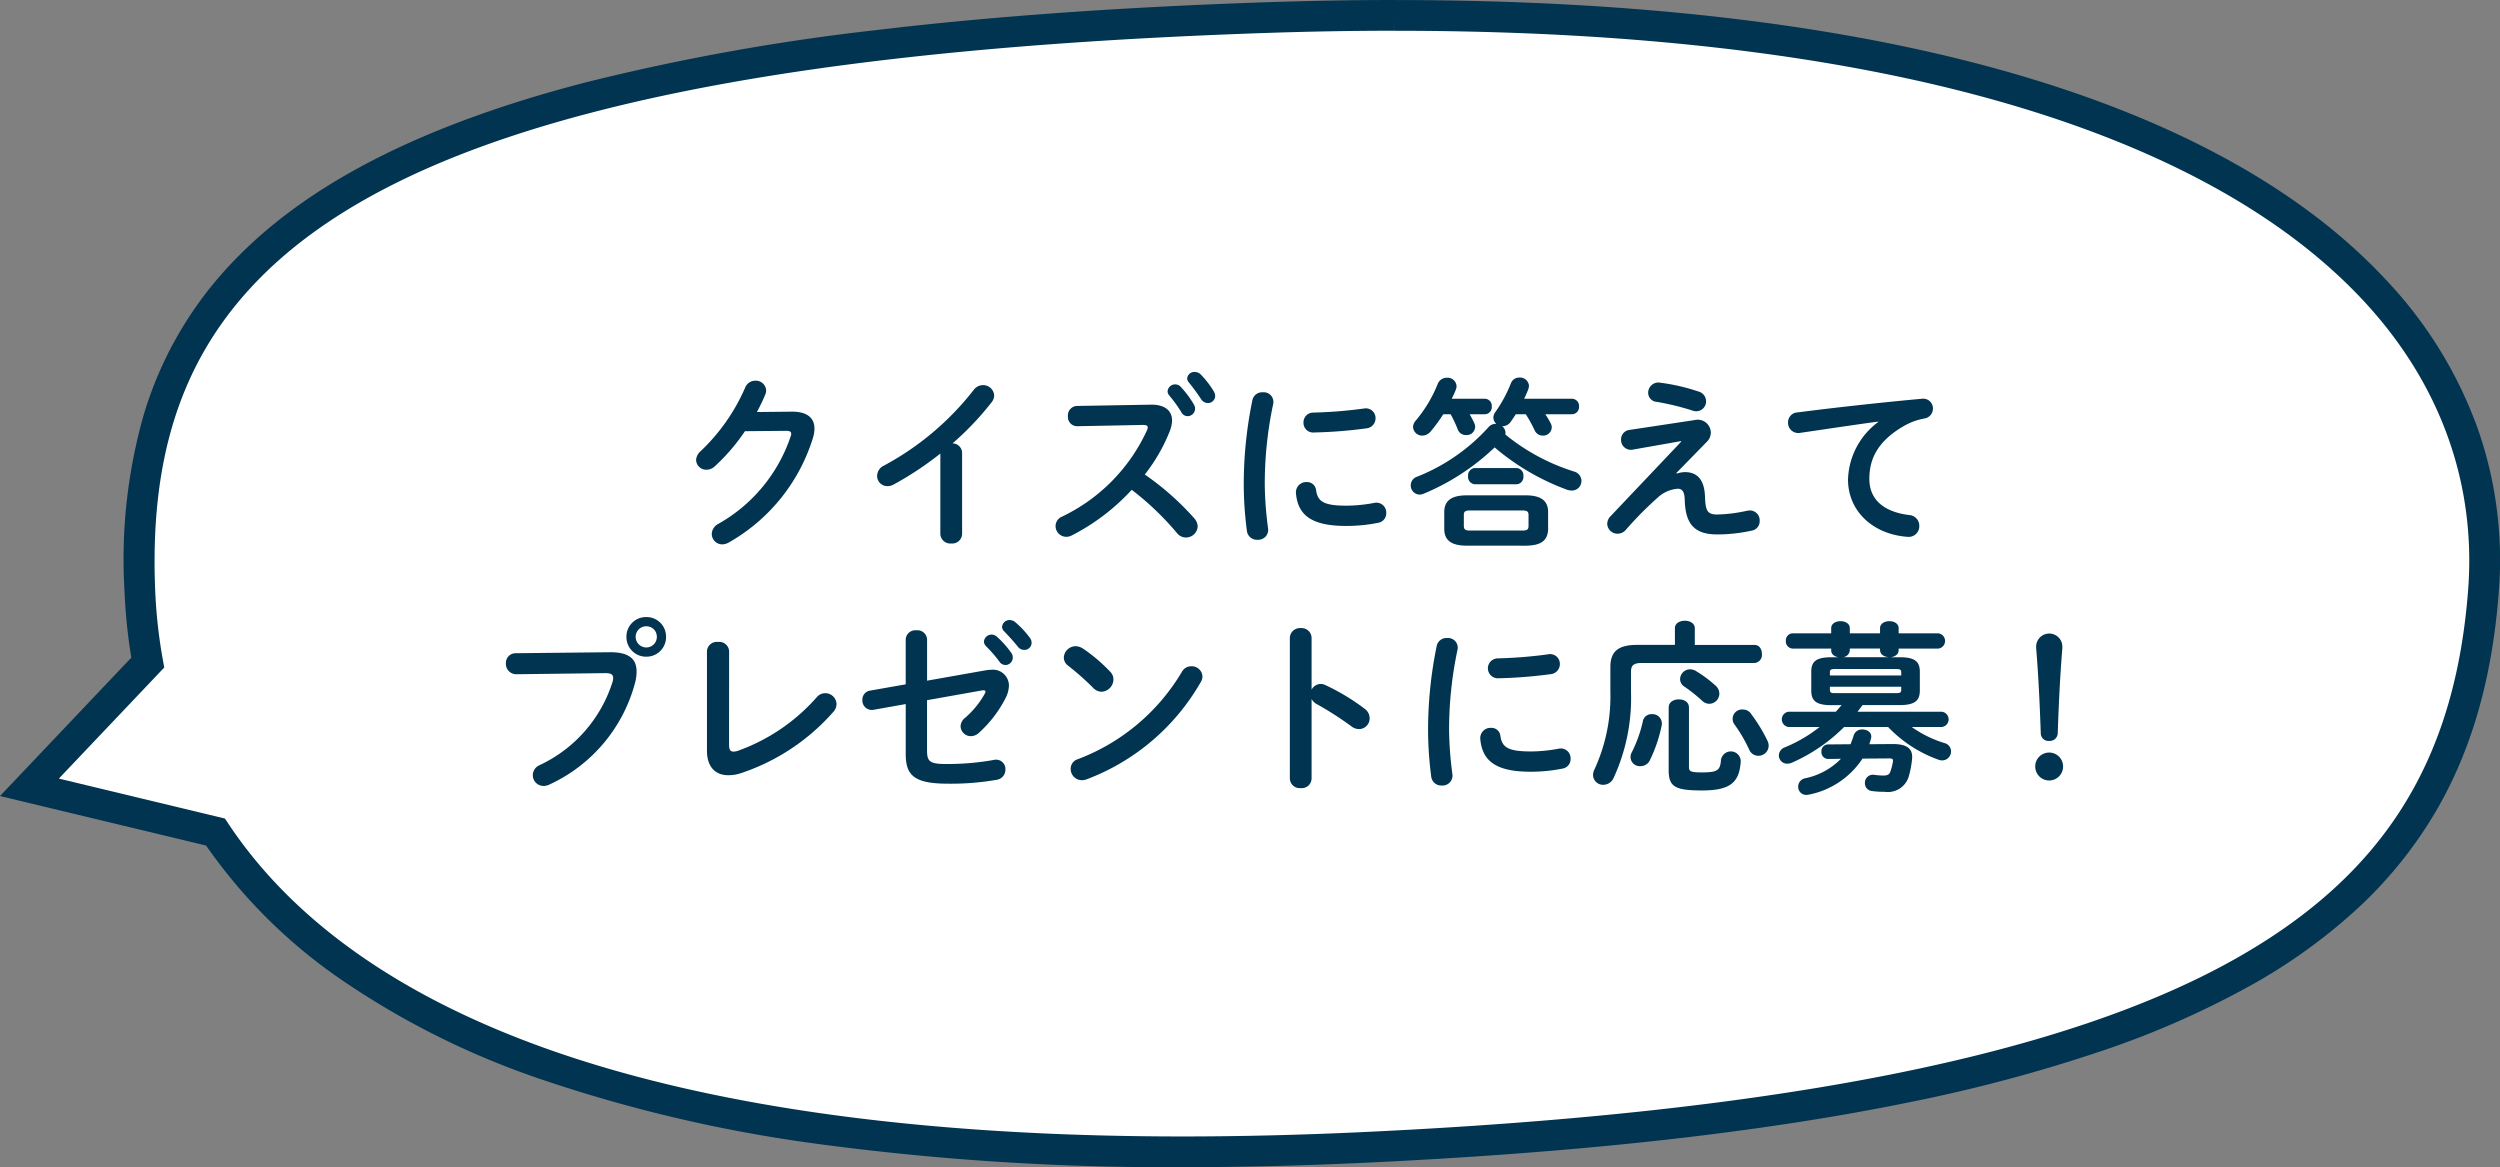 <svg xmlns="http://www.w3.org/2000/svg" width="244.134" height="113.978" viewBox="0 0 244.134 113.978"><rect x="0" y="0" width="244.134" height="113.978" fill="#808080" stroke="none"/><g transform="translate(-846.612 -950.521)"><path d="M.117,54.762C2.444,24.253,23.4,4.452,109.47.428c64.217-3,98.342,10.051,112.121,30.8L239.759,35.6,228.2,47.775a50.979,50.979,0,0,1,.771,6.987c1.422,33.543-20.985,52.978-109.9,56q-6.537.222-12.664.22C27.071,110.977-2.1,83.776.117,54.762Z" transform="translate(1089.247 1063) rotate(180)" fill="#fff"/><path d="M106.414,112.479v-3c4.081,0,8.322-.074,12.607-.219,27.906-.947,49.466-3.5,65.911-7.795,15.439-4.035,26.282-9.6,33.148-17.009,6.949-7.5,9.934-16.916,9.4-29.63a49.691,49.691,0,0,0-.748-6.782l-.137-.749,10.292-10.847-16.216-3.9-.326-.491c-6.33-9.533-16.864-16.958-31.31-22.067C173.1,4.358,152.268,1.5,127.124,1.5c-5.614,0-11.53.144-17.584.427-40.658,1.9-68.6,7.475-85.409,17.04C9.831,27.1,2.887,38.177,1.613,54.876c-.793,10.4,2.719,20.14,10.158,28.168,7.5,8.091,18.788,14.46,33.561,18.93,16.455,4.979,37.005,7.5,61.078,7.5l.005,1.5,0,1.5c-24.371,0-45.213-2.569-61.95-7.633C29.173,100.219,17.434,93.57,9.57,85.083A41.645,41.645,0,0,1,.637,70.519,38.865,38.865,0,0,1-1.379,54.648c.644-8.441,2.661-15.454,6.166-21.439a41.612,41.612,0,0,1,7.223-9.071A54.329,54.329,0,0,1,22.647,16.36,87.083,87.083,0,0,1,37.168,9.926,151.966,151.966,0,0,1,56.1,4.856c7.135-1.466,15.173-2.7,23.891-3.68C88.865.183,98.761-.573,109.4-1.07c6.1-.285,12.064-.43,17.724-.43A256.966,256.966,0,0,1,162.669.756a142.256,142.256,0,0,1,27.363,6.409,79.51,79.51,0,0,1,19.86,10.052,51.471,51.471,0,0,1,12.617,12.692l20.126,4.835L229.811,48.261a53.079,53.079,0,0,1,.662,6.438A51.555,51.555,0,0,1,228.6,71.974a36.62,36.62,0,0,1-8.317,14.521c-7.266,7.843-18.581,13.689-34.59,17.873a217.029,217.029,0,0,1-28.753,5.187c-11.032,1.316-23.755,2.226-37.814,2.7C114.8,112.4,110.529,112.479,106.414,112.479Z" transform="translate(1089.247 1063) rotate(180)" fill="#003451"/><path d="M-54.2-11.754c.306-.576.576-1.134.81-1.692a1.228,1.228,0,0,0,.09-.414,1.009,1.009,0,0,0-1.062-.954,1.06,1.06,0,0,0-.99.684,18.941,18.941,0,0,1-4.338,6.192,1.236,1.236,0,0,0-.45.864.984.984,0,0,0,1.008.954,1.185,1.185,0,0,0,.828-.342,19.09,19.09,0,0,0,2.934-3.42l4.032-.036c.342,0,.486.09.486.288a.707.707,0,0,1-.054.252,15.414,15.414,0,0,1-7.074,8.55,1.154,1.154,0,0,0-.63.972A1.025,1.025,0,0,0-57.582,1.17a1.344,1.344,0,0,0,.594-.162A17.758,17.758,0,0,0-48.744-9.18a3.212,3.212,0,0,0,.162-.954c0-1.08-.756-1.674-2.25-1.656Zm17.91,11.9a.97.97,0,0,0,1.062.936A.961.961,0,0,0-34.164.144v-7.9a.941.941,0,0,0-.936-.936,28.394,28.394,0,0,0,3.816-4.014,1.1,1.1,0,0,0,.252-.666,1.074,1.074,0,0,0-1.1-1.008,1.126,1.126,0,0,0-.9.468,27.711,27.711,0,0,1-8.748,7.38,1.144,1.144,0,0,0-.684,1.008,1,1,0,0,0,.99,1.008,1.218,1.218,0,0,0,.63-.162A31.666,31.666,0,0,0-36.288-7.7ZM-22.95-12.348a.925.925,0,0,0-.882,1.008.907.907,0,0,0,.9.972l6.444-.126c.306,0,.45.072.45.234a.671.671,0,0,1-.072.288A17.353,17.353,0,0,1-24.426-1.53a1,1,0,0,0-.612.918A1.056,1.056,0,0,0-23.994.432a1.167,1.167,0,0,0,.522-.126A20.822,20.822,0,0,0-17.6-4.158,27.753,27.753,0,0,1-13.176.072,1.121,1.121,0,0,0-12.312.5,1.147,1.147,0,0,0-11.16-.576a1.265,1.265,0,0,0-.342-.81,26.754,26.754,0,0,0-4.824-4.266,16.7,16.7,0,0,0,2.466-4.3,3.011,3.011,0,0,0,.2-.972c0-.972-.72-1.584-2.124-1.548Zm10.926-2.3a19.861,19.861,0,0,1,1.188,1.62.814.814,0,0,0,.666.4.707.707,0,0,0,.72-.7.968.968,0,0,0-.162-.486,9.067,9.067,0,0,0-1.242-1.6.833.833,0,0,0-.594-.252.7.7,0,0,0-.738.63A.626.626,0,0,0-12.024-14.652Zm-1.926,1.26a12.9,12.9,0,0,1,1.188,1.638.691.691,0,0,0,.612.4.737.737,0,0,0,.738-.72.8.8,0,0,0-.126-.432A9.612,9.612,0,0,0-12.8-14.2a.722.722,0,0,0-.54-.252.735.735,0,0,0-.756.666A.6.6,0,0,0-13.95-13.392Zm8.136.468A40.578,40.578,0,0,0-6.66-4.608,35.441,35.441,0,0,0-6.354-.162.984.984,0,0,0-5.31.72a.968.968,0,0,0,1.026-1.1,35.358,35.358,0,0,1-.324-4.23,37.6,37.6,0,0,1,.828-7.956A.944.944,0,0,0-4.806-13.68.966.966,0,0,0-5.814-12.924ZM5.094-12.1a43.739,43.739,0,0,1-4.95.4.954.954,0,0,0-.972.972.946.946,0,0,0,1.044.972,45.681,45.681,0,0,0,5.076-.4.987.987,0,0,0,.918-.99A.951.951,0,0,0,5.094-12.1ZM.4-4.14a.879.879,0,0,0-.918-.774,1.007,1.007,0,0,0-1.044,1.1C-1.368-1.638.018-.63,3.348-.63A15.727,15.727,0,0,0,6.462-.936a.934.934,0,0,0,.792-.954.962.962,0,0,0-1.17-.99,14.778,14.778,0,0,1-2.718.27C1.116-2.61.558-3.024.4-4.14Zm13.248-8.91a9.492,9.492,0,0,0,.4-.882.915.915,0,0,0,.072-.36.873.873,0,0,0-.936-.81.953.953,0,0,0-.9.594,12.966,12.966,0,0,1-2.142,3.582,1.01,1.01,0,0,0-.27.63.893.893,0,0,0,.9.846,1.117,1.117,0,0,0,.828-.414,16.124,16.124,0,0,0,1.224-1.674h.72a12.844,12.844,0,0,1,.684,1.458.846.846,0,0,0,.828.576.831.831,0,0,0,.882-.792.835.835,0,0,0-.072-.342,8.66,8.66,0,0,0-.468-.9h1.476a.689.689,0,0,0,.684-.756.689.689,0,0,0-.684-.756Zm7.074,0c.144-.306.288-.612.4-.918a1.294,1.294,0,0,0,.072-.342.872.872,0,0,0-.936-.81.853.853,0,0,0-.828.558,13.356,13.356,0,0,1-1.53,2.826.863.863,0,0,0-.18.5A.833.833,0,0,0,18-10.6h-.054a.913.913,0,0,0-.72.342A18.587,18.587,0,0,1,10.26-5.436a.89.89,0,0,0-.612.828.887.887,0,0,0,.864.918,1.135,1.135,0,0,0,.4-.09A22.471,22.471,0,0,0,17.838-8.3a23.212,23.212,0,0,0,7.092,4.14,1.378,1.378,0,0,0,.45.072.929.929,0,0,0,.936-.936.95.95,0,0,0-.72-.918,20.1,20.1,0,0,1-6.714-3.618A.5.5,0,0,0,18.9-9.72a.846.846,0,0,0-.324-.648h.036a.976.976,0,0,0,.81-.45c.162-.234.324-.468.486-.72h.972a12.424,12.424,0,0,1,.864,1.566.876.876,0,0,0,.792.522.843.843,0,0,0,.882-.792.773.773,0,0,0-.09-.378,8.129,8.129,0,0,0-.54-.918H25.38a.7.7,0,0,0,.7-.756.7.7,0,0,0-.7-.756ZM20.862,1.3c1.17-.018,2.178-.27,2.2-1.638V-1.98c0-1.08-.648-1.638-2.2-1.638H15.12c-1.548,0-2.2.558-2.2,1.638V-.342c0,1.08.648,1.638,2.2,1.638ZM15.444-.18c-.36,0-.612-.036-.612-.45V-1.692c0-.324.108-.45.612-.45h5.094c.5,0,.612.126.612.45V-.63c0,.324-.108.45-.612.45ZM19.98-4.7a.708.708,0,0,0,.666-.792.708.708,0,0,0-.666-.792H15.912a.719.719,0,0,0-.666.792.719.719,0,0,0,.666.792Zm14.04-9.918a1,1,0,0,0-1.188.972.893.893,0,0,0,.846.9,25.715,25.715,0,0,1,3.474.846,1.089,1.089,0,0,0,.4.072.964.964,0,0,0,.936-.99.988.988,0,0,0-.738-.936A19.063,19.063,0,0,0,34.02-14.616Zm-2.988,4.608a.929.929,0,0,0-.846.954.959.959,0,0,0,1.152.972l4.7-.828.018.054L29.178-1.6a1.071,1.071,0,0,0-.342.774,1,1,0,0,0,1.008.954,1.069,1.069,0,0,0,.81-.378A33.9,33.9,0,0,1,33.768-3.4a3.227,3.227,0,0,1,1.962-.864c.4,0,.63.27.666.936l.018.414C36.54-.648,37.512.2,39.6.2A15.817,15.817,0,0,0,42.984-.18a.924.924,0,0,0,.738-.954.96.96,0,0,0-.954-1.008,1.773,1.773,0,0,0-.306.036,14.834,14.834,0,0,1-2.9.36c-.9,0-1.1-.342-1.17-1.476L38.376-3.6C38.3-5.166,37.6-5.886,36.432-5.886a2.751,2.751,0,0,0-.81.144L35.586-5.8l3.006-3.078a1.269,1.269,0,0,0,.36-.882,1.285,1.285,0,0,0-1.6-1.206ZM55.3-10.782a7.257,7.257,0,0,0-2.952,5.616c0,3.06,2.394,5.346,5.8,5.6A1.043,1.043,0,0,0,59.31-.63a1.048,1.048,0,0,0-.972-1.062C55.818-2,54.432-3.222,54.432-5.22c0-1.71.594-3.582,3.4-5.184a6.161,6.161,0,0,1,1.98-.72.972.972,0,0,0,.828-.972.946.946,0,0,0-1.08-.954c-3.744.342-8.388.846-12.132,1.332a.968.968,0,0,0-.936.99A1,1,0,0,0,47.682-9.72c2.592-.378,5.454-.81,7.614-1.1ZM-65,8.268a1.91,1.91,0,0,0-1.944,1.926A1.914,1.914,0,0,0-65,12.138a1.91,1.91,0,0,0,1.926-1.944A1.906,1.906,0,0,0-65,8.268Zm0,.9a1.014,1.014,0,0,1,1.026,1.026A1.03,1.03,0,0,1-65,11.238a1.045,1.045,0,0,1-1.044-1.044A1.03,1.03,0,0,1-65,9.168ZM-77.76,11.8a.944.944,0,0,0-.954.99,1.014,1.014,0,0,0,1.044,1.062l8.676-.108c.522,0,.756.126.756.468a1.455,1.455,0,0,1-.054.36,13.419,13.419,0,0,1-7.164,8.172,1.074,1.074,0,0,0-.63.954,1.048,1.048,0,0,0,1.044,1.062,1.3,1.3,0,0,0,.594-.144A15.244,15.244,0,0,0-66.078,14.6a4.421,4.421,0,0,0,.126-1.026c0-1.206-.738-1.89-2.628-1.872Zm20.844-.2A.96.96,0,0,0-58,10.7a.96.96,0,0,0-1.08.9v9.72c0,1.584.828,2.394,2.088,2.394a3.855,3.855,0,0,0,1.224-.2,20.694,20.694,0,0,0,9.036-5.994,1.174,1.174,0,0,0,.306-.756,1.1,1.1,0,0,0-1.1-1.062,1.1,1.1,0,0,0-.864.432,18.623,18.623,0,0,1-7.686,5.2,1.331,1.331,0,0,1-.414.072c-.306,0-.432-.18-.432-.684Zm19.332,2.88V10.464a.938.938,0,0,0-1.044-.9.938.938,0,0,0-1.044.9v4.374l-3.474.612a.881.881,0,0,0-.756.9.923.923,0,0,0,1.1.972l3.132-.558v4.86c0,2.034.738,2.916,4.1,2.916a25.867,25.867,0,0,0,4.77-.378.991.991,0,0,0,.864-.99.911.911,0,0,0-1.116-.954,25.69,25.69,0,0,1-4.7.4c-1.6,0-1.836-.27-1.836-1.332v-4.9l5.364-.954c.216-.036.342,0,.342.126a.673.673,0,0,1-.072.2,8.741,8.741,0,0,1-1.926,2.358,1.083,1.083,0,0,0-.432.828A1,1,0,0,0-33.3,19.9a1.174,1.174,0,0,0,.756-.306,11.8,11.8,0,0,0,2.628-3.42,2.757,2.757,0,0,0,.324-1.206,1.553,1.553,0,0,0-1.746-1.548,3.076,3.076,0,0,0-.558.054Zm5.724-3.4a13.092,13.092,0,0,1,1.332,1.53.721.721,0,0,0,.594.342.734.734,0,0,0,.72-.72.752.752,0,0,0-.162-.486,8.993,8.993,0,0,0-1.4-1.566.751.751,0,0,0-.5-.2.75.75,0,0,0-.756.684A.64.64,0,0,0-31.86,11.076Zm1.8-1.422c.414.432.918.972,1.332,1.494a.783.783,0,0,0,.63.324.7.7,0,0,0,.72-.684.838.838,0,0,0-.2-.54,9.026,9.026,0,0,0-1.386-1.476.865.865,0,0,0-.54-.216.723.723,0,0,0-.756.666A.6.6,0,0,0-30.06,9.654Zm7.7,1.692a1.309,1.309,0,0,0-.72-.234,1.163,1.163,0,0,0-1.152,1.1,1,1,0,0,0,.432.81A26.318,26.318,0,0,1-21.348,15.2a1.141,1.141,0,0,0,.81.36,1.217,1.217,0,0,0,1.152-1.188,1.062,1.062,0,0,0-.324-.774A16.163,16.163,0,0,0-22.356,11.346Zm9.648,2.286A20.049,20.049,0,0,1-22.86,22.146a.972.972,0,0,0-.7.954,1.1,1.1,0,0,0,1.08,1.1,1.273,1.273,0,0,0,.486-.09A21.618,21.618,0,0,0-10.872,14.64a1.073,1.073,0,0,0,.18-.576,1.047,1.047,0,0,0-1.1-.99A1.025,1.025,0,0,0-12.708,13.632ZM-.036,10.3A.974.974,0,0,0-1.1,9.348.984.984,0,0,0-2.16,10.3V24.036a.97.97,0,0,0,1.062.936.961.961,0,0,0,1.062-.936V16.278a1.284,1.284,0,0,0,.522.5,31.8,31.8,0,0,1,3.366,2.16,1.218,1.218,0,0,0,.756.27A1.045,1.045,0,0,0,5.634,18.15a1.156,1.156,0,0,0-.5-.936,21.107,21.107,0,0,0-3.816-2.3A1.109,1.109,0,0,0,.846,14.8a1.028,1.028,0,0,0-.882.558Zm12.222.774a40.578,40.578,0,0,0-.846,8.316,35.441,35.441,0,0,0,.306,4.446.984.984,0,0,0,1.044.882.968.968,0,0,0,1.026-1.1,35.359,35.359,0,0,1-.324-4.23,37.6,37.6,0,0,1,.828-7.956.944.944,0,0,0-1.026-1.116A.966.966,0,0,0,12.186,11.076Zm10.908.828a43.739,43.739,0,0,1-4.95.4.973.973,0,1,0,.072,1.944,45.681,45.681,0,0,0,5.076-.4.987.987,0,0,0,.918-.99A.951.951,0,0,0,23.094,11.9ZM18.4,19.86a.879.879,0,0,0-.918-.774,1.007,1.007,0,0,0-1.044,1.1c.2,2.178,1.584,3.186,4.914,3.186a15.727,15.727,0,0,0,3.114-.306.934.934,0,0,0,.792-.954.962.962,0,0,0-1.17-.99,14.778,14.778,0,0,1-2.718.27C19.116,21.39,18.558,20.976,18.4,19.86Zm17.046-8.874H31.734c-1.872,0-2.592.684-2.592,2.16v2.448a17.009,17.009,0,0,1-1.566,7.578,1.224,1.224,0,0,0-.126.522.972.972,0,0,0,1.008.954,1.1,1.1,0,0,0,.99-.648,18.639,18.639,0,0,0,1.71-8.388V13.6c0-.594.234-.846,1.044-.846H43.218a.787.787,0,0,0,.72-.882c0-.45-.234-.882-.72-.882H37.386V9.366c0-.5-.486-.738-.972-.738s-.972.234-.972.738Zm-.612,12.2c0,1.62.558,2.016,3.24,2.016,2.826,0,3.672-.81,3.8-2.862a.97.97,0,0,0-1.926-.144c-.09,1.044-.306,1.242-1.908,1.242-1.116,0-1.224-.126-1.224-.54v-5.8c0-.54-.486-.792-.99-.792-.486,0-.99.252-.99.792Zm-2.52-4.734a13,13,0,0,1-1.08,3.024.9.9,0,0,0,.864,1.35.986.986,0,0,0,.9-.576,14.137,14.137,0,0,0,1.152-3.384.918.918,0,0,0-.954-1.116A.86.86,0,0,0,32.31,18.456Zm5.22-4.9a1.189,1.189,0,0,0-.612-.18.976.976,0,0,0-.972.954.893.893,0,0,0,.45.756,14.594,14.594,0,0,1,1.71,1.368,1.035,1.035,0,0,0,.684.288,1,1,0,0,0,.99-.99,1.058,1.058,0,0,0-.4-.81A11.827,11.827,0,0,0,37.53,13.56Zm5.346,4.158a.98.98,0,0,0-.81-.414.916.916,0,0,0-.81,1.458,14.366,14.366,0,0,1,1.44,2.466.964.964,0,0,0,.882.594A1,1,0,0,0,44.6,20.85a1.167,1.167,0,0,0-.126-.522A15.63,15.63,0,0,0,42.876,17.718Zm8.838-.846c-.18.216-.36.432-.558.648H46.548a.752.752,0,0,0,0,1.494h3.024a13.936,13.936,0,0,1-3.384,1.98.871.871,0,0,0-.594.792.81.81,0,0,0,.828.81,1.172,1.172,0,0,0,.468-.108,16.786,16.786,0,0,0,5.076-3.474h4.3a12.689,12.689,0,0,0,4.9,3.186.94.94,0,0,0,.378.072.867.867,0,0,0,.864-.882.833.833,0,0,0-.648-.81,11.193,11.193,0,0,1-3.186-1.566h2.916a.75.75,0,0,0,0-1.494H53.28l.486-.648H57.4c1.494,0,1.962-.45,1.962-1.422V13.614c0-.99-.468-1.422-1.962-1.422h-.9c.36-.036.792-.234.792-.7v-.144h3.852a.75.75,0,0,0,0-1.494H57.294v-.5c0-.45-.45-.684-.9-.684-.468,0-.918.234-.918.684v.5H52.524v-.5c0-.45-.45-.684-.9-.684-.468,0-.918.234-.918.684v.5H46.944a.691.691,0,0,0-.666.738.7.7,0,0,0,.666.756h3.762v.162c0,.4.324.612.7.684h-.684c-1.512,0-1.962.432-1.962,1.422V15.45c0,.972.45,1.422,1.962,1.422ZM51.12,15.7c-.288,0-.54.018-.54-.324v-.306h6.966v.306c0,.252-.09.324-.54.324Zm.72-3.51a.736.736,0,0,0,.684-.684v-.162h2.952v.144c.018.486.45.666.864.7Zm5.706,1.782H50.58v-.288c0-.27.072-.342.54-.342h5.886c.45,0,.54.072.54.342ZM50.4,20.706a.656.656,0,0,0-.648.7.665.665,0,0,0,.666.72l1.242-.018a6.837,6.837,0,0,1-3.51,1.908.824.824,0,0,0-.666.81.78.78,0,0,0,.792.81,1.8,1.8,0,0,0,.288-.036,8.149,8.149,0,0,0,5.2-3.51l2.61-.018c.288,0,.4.054.36.306a5.637,5.637,0,0,1-.252.99c-.108.306-.306.378-.738.378a8.458,8.458,0,0,1-.846-.072.784.784,0,0,0-.9.81.758.758,0,0,0,.7.774,7.522,7.522,0,0,0,1.206.072,2.13,2.13,0,0,0,2.376-1.494,9.765,9.765,0,0,0,.324-1.692c.09-.954-.4-1.476-1.872-1.476l-2.3.018c.054-.18.108-.36.162-.558.144-.558-.342-.882-.828-.882a.84.84,0,0,0-.864.576c-.09.306-.2.594-.306.864Zm20.322-9.4c.216,2.628.342,5.238.45,8.3a.743.743,0,0,0,.81.756.773.773,0,0,0,.846-.756c.108-3.06.234-5.67.45-8.3v-.2a1.279,1.279,0,0,0-2.556,0ZM71.982,21.5a1.352,1.352,0,0,0-1.35,1.368,1.359,1.359,0,0,0,2.718,0A1.356,1.356,0,0,0,71.982,21.5Z" transform="translate(974.729 1002.511)" fill="#003451"/></g></svg>
